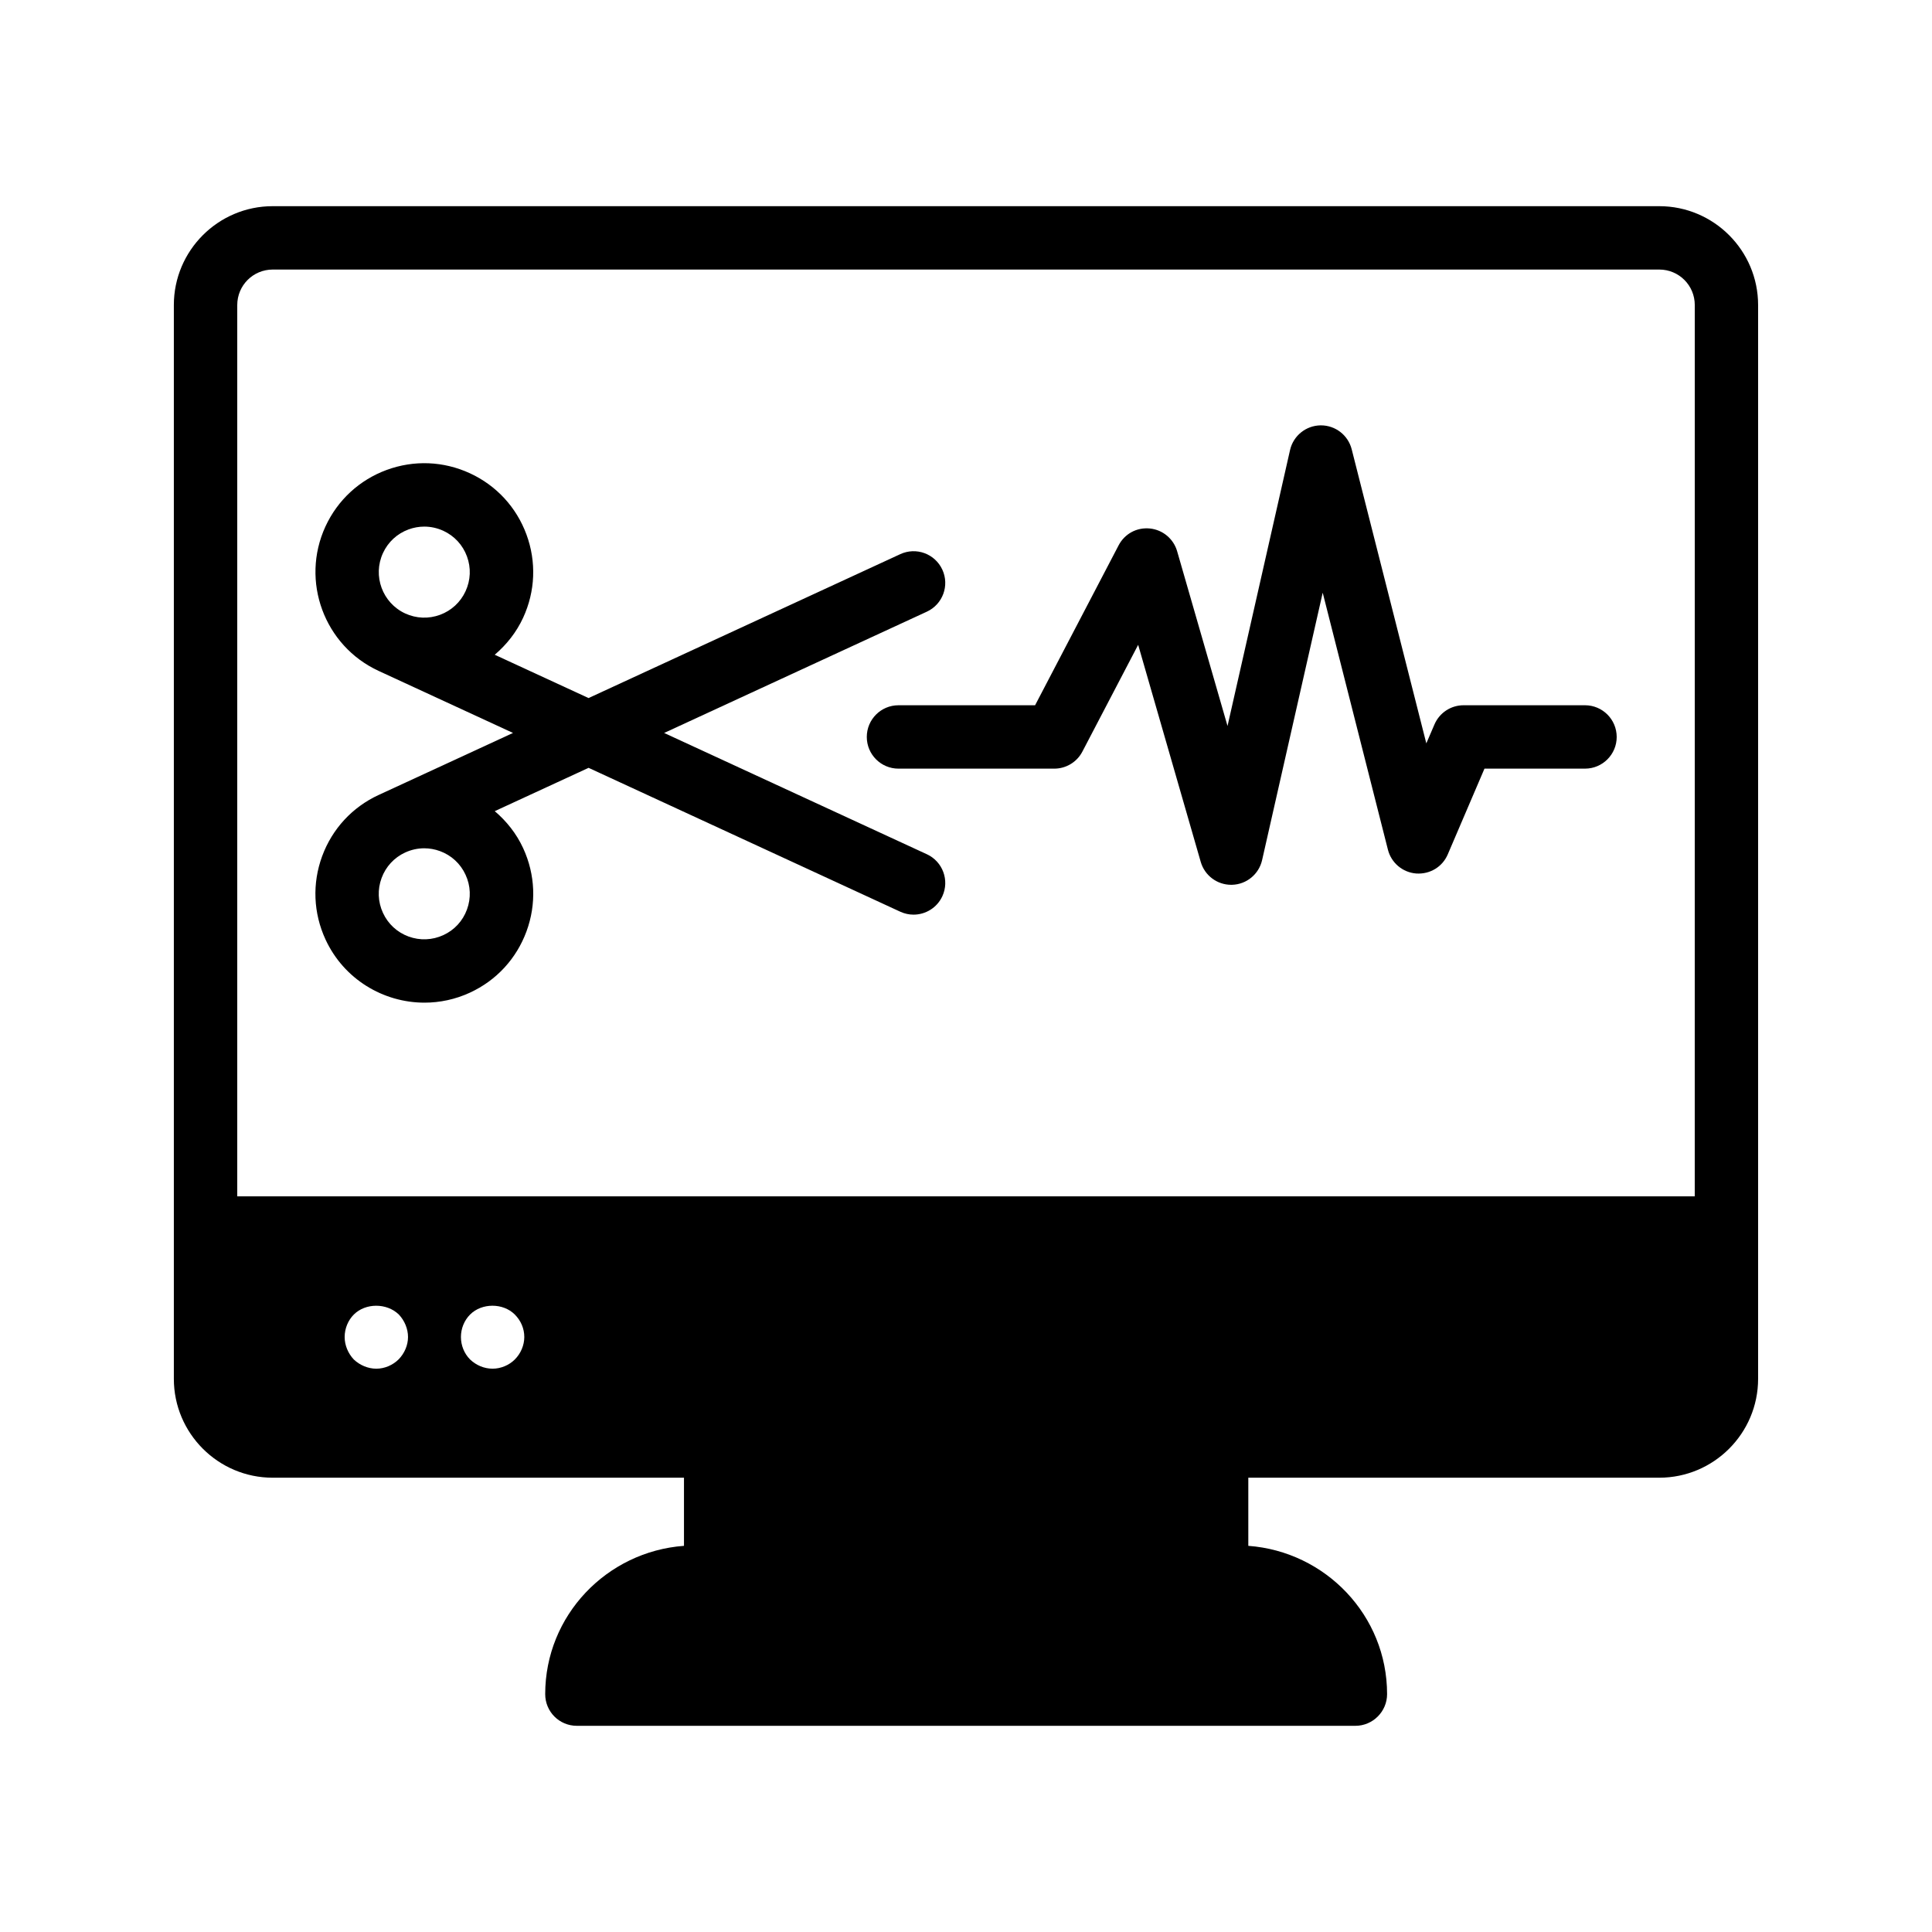 <?xml version="1.0" encoding="UTF-8"?>
<!-- Uploaded to: SVG Repo, www.svgrepo.com, Generator: SVG Repo Mixer Tools -->
<svg fill="#000000" width="800px" height="800px" version="1.1" viewBox="144 144 512 512" xmlns="http://www.w3.org/2000/svg">
 <g>
  <path d="m583.72 198.64h-367.45c-14.445 0-26.199 11.758-26.199 26.199v284.57c0 14.441 11.754 26.199 26.199 26.199h108.99v18.055c-20.488 1.512-36.777 18.473-36.777 39.297 0 4.617 3.695 8.398 8.398 8.398h206.31c4.617 0 8.398-3.777 8.398-8.398 0-20.824-16.289-37.785-36.777-39.297v-18.055h108.91c14.438-0.004 26.191-11.758 26.191-26.199v-284.57c0-14.441-11.754-26.199-26.195-26.199zm-334.03 305.56c-1.594 1.594-3.777 2.519-5.961 2.519s-4.367-0.922-5.961-2.434c-1.512-1.594-2.434-3.777-2.434-5.961 0-2.266 0.922-4.449 2.434-5.961 3.106-3.106 8.734-3.106 11.926 0 1.512 1.594 2.434 3.777 2.434 5.961-0.004 2.18-0.926 4.281-2.438 5.875zm30.734 0.082c-1.512 1.512-3.695 2.434-5.879 2.434-2.266 0-4.367-0.922-5.961-2.434-1.594-1.594-2.434-3.777-2.434-5.961 0-2.184 0.84-4.367 2.434-5.961 3.106-3.106 8.734-3.106 11.84 0 1.594 1.594 2.519 3.695 2.519 5.961-0.004 2.184-0.926 4.367-2.519 5.961zm312.7-43.242h-386.25v-236.2c0-5.207 4.199-9.406 9.406-9.406h367.45c5.203 0.004 9.402 4.199 9.402 9.406z"/>
  <path d="m389.62 370.38-69.617-32.137 69.617-32.141c4.215-1.945 6.051-6.93 4.109-11.141-1.945-4.207-6.914-6.059-11.145-4.106l-82.609 38.137-24.867-11.477c3.141-2.676 5.746-5.953 7.527-9.809 3.231-6.996 3.543-14.828 0.879-22.066-2.664-7.227-7.981-12.992-14.98-16.219-6.996-3.223-14.816-3.547-22.066-0.883-7.231 2.664-12.988 7.984-16.219 14.98-6.66 14.449-0.336 31.625 14.105 38.285l35.598 16.434-35.562 16.418c-0.012 0.004-0.023 0.008-0.035 0.012-6.996 3.231-12.316 8.992-14.98 16.223s-2.344 15.066 0.879 22.062c4.863 10.543 15.324 16.762 26.238 16.762 4.043 0 8.145-0.852 12.047-2.652v-0.004c7.004-3.227 12.316-8.992 14.98-16.223 2.664-7.231 2.352-15.066-0.879-22.062-1.781-3.859-4.387-7.137-7.527-9.809l24.867-11.48 82.609 38.133c1.141 0.527 2.336 0.773 3.508 0.773 3.172 0 6.215-1.809 7.633-4.879 1.941-4.203 0.105-9.188-4.109-11.133zm-122.24-69.707c-1.344 2.922-3.754 5.148-6.773 6.262-3.027 1.113-6.289 0.984-9.227-0.363-6.035-2.789-8.676-9.969-5.887-16.008 1.344-2.922 3.754-5.144 6.773-6.258 1.359-0.5 2.773-0.75 4.172-0.75 1.723 0 3.438 0.375 5.051 1.113 2.926 1.352 5.148 3.758 6.258 6.781 1.117 3.023 0.984 6.293-0.367 9.223zm0.367 84.367c-1.105 3.023-3.328 5.43-6.258 6.777-2.918 1.34-6.191 1.48-9.227 0.367-3.019-1.113-5.43-3.336-6.773-6.262-1.352-2.922-1.484-6.199-0.367-9.227 1.113-3.023 3.336-5.43 6.258-6.777 1.617-0.742 3.328-1.113 5.051-1.113 1.402 0 2.812 0.25 4.172 0.75 3.019 1.109 5.43 3.332 6.773 6.262 1.355 2.922 1.488 6.199 0.371 9.223z"/>
  <path d="m564.04 330.9h-32.184c-3.363 0-6.394 2.004-7.715 5.098l-2.152 5.004-19.777-77.945c-0.953-3.727-4.305-6.332-8.145-6.332h-0.105c-3.879 0.051-7.223 2.754-8.086 6.539l-16.57 73.129-13.352-46.305c-0.953-3.297-3.812-5.688-7.223-6.031-3.508-0.348-6.699 1.422-8.289 4.469l-22.133 42.375h-36.203c-4.641 0-8.398 3.758-8.398 8.398 0 4.637 3.754 8.398 8.398 8.398h41.289c3.125 0 5.996-1.738 7.445-4.512l14.785-28.301 16.582 57.527c1.043 3.606 4.336 6.07 8.07 6.07 0.082 0 0.164 0 0.246-0.004 3.828-0.109 7.094-2.801 7.945-6.535l16.062-70.871 17.285 68.109c0.887 3.488 3.902 6.027 7.488 6.305 3.664 0.246 6.961-1.762 8.371-5.07l9.727-22.719h26.641c4.641 0 8.398-3.758 8.398-8.398-0.004-4.641-3.762-8.398-8.402-8.398z"/>
 </g>
</svg>